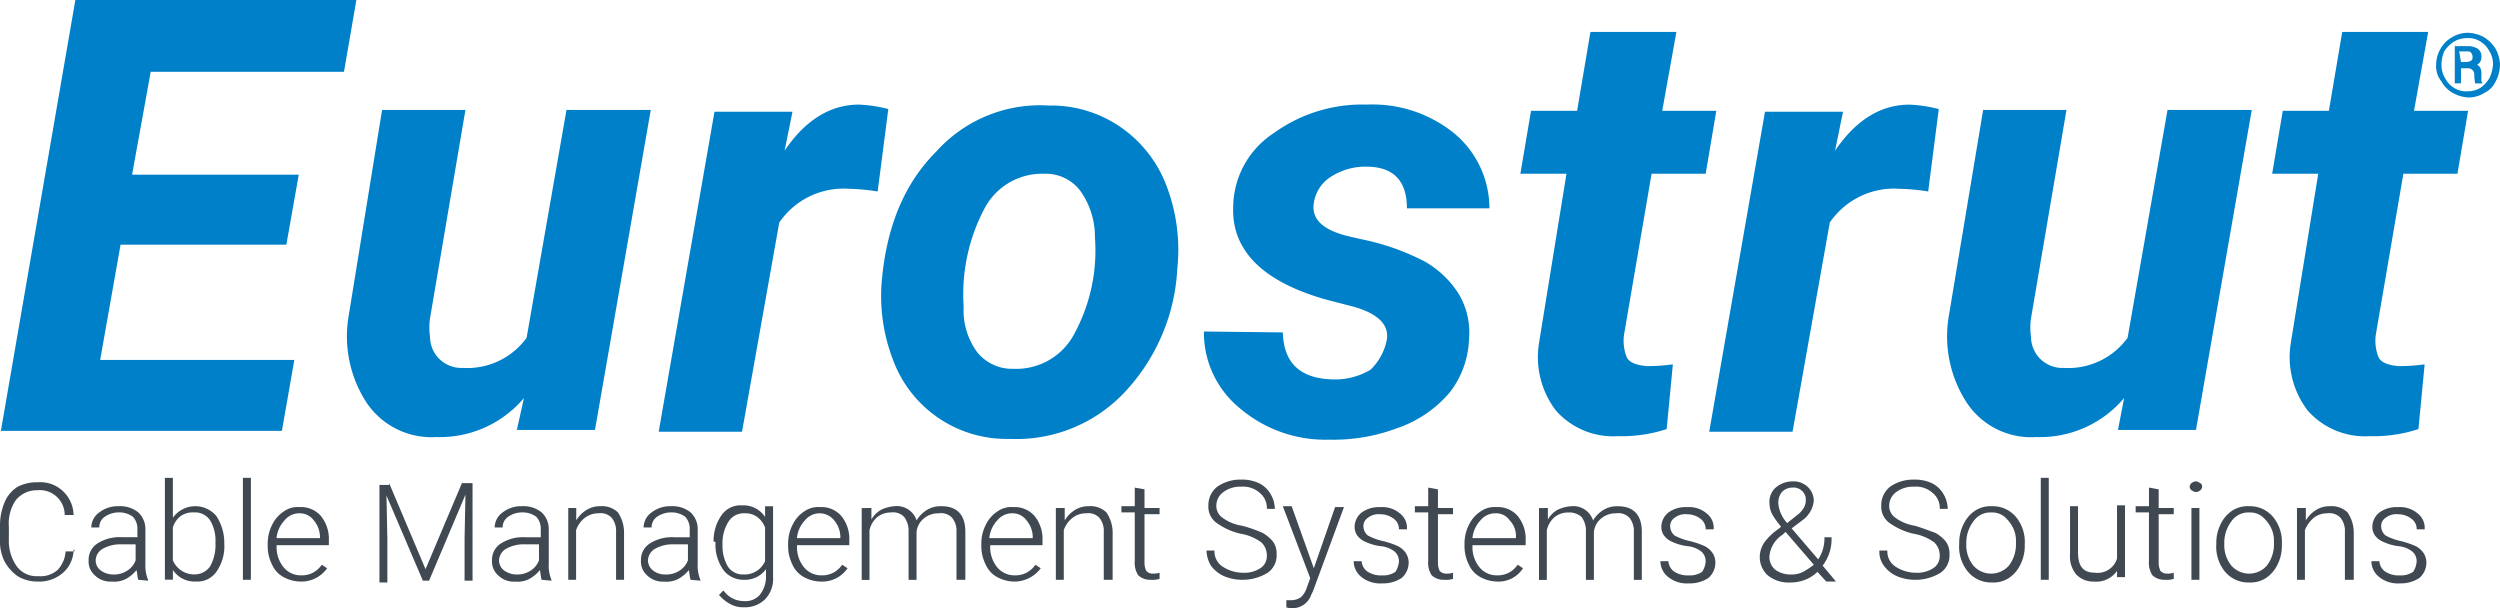 <svg xmlns="http://www.w3.org/2000/svg" width="206.121" height="50.141" viewBox="0 0 206.121 50.141">
  <g id="logo" transform="translate(-0.1 -1.6)">
    <g id="Group_28" data-name="Group 28" transform="translate(0.1 40.997)">
      <path id="Path_406" data-name="Path 406" d="M6.167,61.555a2.57,2.57,0,0,1-.95,1.973,2.994,2.994,0,0,1-2.047.658,3.13,3.13,0,0,1-1.608-.439,3.638,3.638,0,0,1-1.1-1.243A3.847,3.847,0,0,1,.1,60.6V59.582a4.889,4.889,0,0,1,.365-1.9,2.747,2.747,0,0,1,1.1-1.316A3.5,3.5,0,0,1,3.243,56a2.708,2.708,0,0,1,2.047.731A2.779,2.779,0,0,1,6.167,58.7H5.436A2.053,2.053,0,0,0,3.17,56.658a2.224,2.224,0,0,0-1.754.8,3.392,3.392,0,0,0-.585,2.193v1.023a3.628,3.628,0,0,0,.658,2.266,2.022,2.022,0,0,0,1.754.8,2.133,2.133,0,0,0,1.608-.512A2.483,2.483,0,0,0,5.509,61.7H6.24v-.146Z" transform="translate(-0.1 -55.635)" fill="#404952"/>
      <path id="Path_407" data-name="Path 407" d="M14.193,64.767c-.073-.219-.073-.439-.146-.8a2.925,2.925,0,0,1-.877.731A2.1,2.1,0,0,1,12,64.913a1.82,1.82,0,0,1-1.389-.512,1.506,1.506,0,0,1-.512-1.243,1.583,1.583,0,0,1,.731-1.389,3.4,3.4,0,0,1,2.047-.512H14.12V60.6a1.446,1.446,0,0,0-.365-1.023,1.86,1.86,0,0,0-1.169-.365,2.022,2.022,0,0,0-1.169.365,1.042,1.042,0,0,0-.439.877h-.658a1.528,1.528,0,0,1,.658-1.243,2.491,2.491,0,0,1,1.608-.512,2.362,2.362,0,0,1,1.608.512,1.871,1.871,0,0,1,.585,1.389v2.851A3.054,3.054,0,0,0,15,64.767v.073l-.8-.073Zm-2.12-.439a1.993,1.993,0,0,0,1.169-.292,1.707,1.707,0,0,0,.731-.877V61.843H12.8a2.97,2.97,0,0,0-1.535.365,1.141,1.141,0,0,0-.585.95,1.047,1.047,0,0,0,.365.8A1.746,1.746,0,0,0,12.073,64.328Z" transform="translate(-2.791 -56.361)" fill="#404952"/>
      <path id="Path_408" data-name="Path 408" d="M23.6,60.982a3.628,3.628,0,0,1-.658,2.266,1.893,1.893,0,0,1-1.681.8,2.142,2.142,0,0,1-1.9-.95v.8H18.7V55.5h.658v3.289a2.271,2.271,0,0,1,3.582-.146,4.049,4.049,0,0,1,.658,2.339Zm-.731-.146a3.214,3.214,0,0,0-.439-1.827,1.476,1.476,0,0,0-1.316-.658,1.762,1.762,0,0,0-1.1.292,1.856,1.856,0,0,0-.658.95v2.7a1.9,1.9,0,0,0,1.754,1.169,1.563,1.563,0,0,0,1.316-.658A3.588,3.588,0,0,0,22.866,60.836Z" transform="translate(-5.105 -55.5)" fill="#404952"/>
      <path id="Path_409" data-name="Path 409" d="M28.158,63.906H27.5V55.5h.658Z" transform="translate(-7.473 -55.5)" fill="#404952"/>
      <path id="Path_410" data-name="Path 410" d="M33,64.94a3.023,3.023,0,0,1-1.389-.365,2.156,2.156,0,0,1-.95-1.023,3.4,3.4,0,0,1-.365-1.535V61.8a3.4,3.4,0,0,1,.365-1.535,2.732,2.732,0,0,1,.95-1.1,2,2,0,0,1,1.316-.365,2.167,2.167,0,0,1,1.754.731,2.994,2.994,0,0,1,.658,2.047v.365H31.031v.146a2.606,2.606,0,0,0,.585,1.681,1.84,1.84,0,0,0,1.462.658,2.023,2.023,0,0,0,.95-.219,2.073,2.073,0,0,0,.731-.658l.439.292A2.6,2.6,0,0,1,33,64.94Zm-.073-5.628a1.561,1.561,0,0,0-1.243.585,2.466,2.466,0,0,0-.658,1.462h3.582v-.073A2.145,2.145,0,0,0,34.1,59.9,1.42,1.42,0,0,0,32.931,59.312Z" transform="translate(-8.226 -56.388)" fill="#404952"/>
      <path id="Path_411" data-name="Path 411" d="M43.7,56.1l3,7.09,3-7.09h.877v8.04h-.658V60.632l.073-3.582-3,7.09h-.512l-3-7.017.073,3.582v3.582H42.9v-8.04h.8Z" transform="translate(-11.616 -55.661)" fill="#404952"/>
      <path id="Path_412" data-name="Path 412" d="M59.693,64.767c-.073-.219-.073-.439-.146-.8a2.925,2.925,0,0,1-.877.731,2.1,2.1,0,0,1-1.169.219,1.82,1.82,0,0,1-1.389-.512,1.506,1.506,0,0,1-.512-1.243,1.583,1.583,0,0,1,.731-1.389,3.4,3.4,0,0,1,2.047-.512H59.62V60.6a1.446,1.446,0,0,0-.365-1.023,1.86,1.86,0,0,0-1.169-.365,2.022,2.022,0,0,0-1.169.365,1.042,1.042,0,0,0-.439.877h-.658a1.528,1.528,0,0,1,.658-1.243,2.491,2.491,0,0,1,1.608-.512,2.362,2.362,0,0,1,1.608.512,1.871,1.871,0,0,1,.585,1.389v2.851a3.054,3.054,0,0,0,.219,1.316v.073l-.8-.073Zm-2.12-.439a1.993,1.993,0,0,0,1.169-.292,1.707,1.707,0,0,0,.731-.877V61.843H58.3a2.97,2.97,0,0,0-1.535.365,1.141,1.141,0,0,0-.585.95,1.047,1.047,0,0,0,.365.8A1.746,1.746,0,0,0,57.573,64.328Z" transform="translate(-15.034 -56.361)" fill="#404952"/>
      <path id="Path_413" data-name="Path 413" d="M64.858,58.846v1.023a2.52,2.52,0,0,1,.877-.877,2.063,2.063,0,0,1,1.1-.292,1.884,1.884,0,0,1,1.462.512A2.984,2.984,0,0,1,68.8,60.82v3.947h-.658V60.82a1.716,1.716,0,0,0-.365-1.169,1.258,1.258,0,0,0-1.1-.365,1.8,1.8,0,0,0-1.1.365,2.179,2.179,0,0,0-.731,1.023v4.093H64.2v-5.92Z" transform="translate(-17.348 -56.361)" fill="#404952"/>
      <path id="Path_414" data-name="Path 414" d="M76.493,64.767c-.073-.219-.073-.439-.146-.8a2.925,2.925,0,0,1-.877.731,2.1,2.1,0,0,1-1.169.219,1.82,1.82,0,0,1-1.389-.512,1.506,1.506,0,0,1-.512-1.243,1.583,1.583,0,0,1,.731-1.389,3.4,3.4,0,0,1,2.047-.512H76.42V60.6a1.446,1.446,0,0,0-.365-1.023,1.86,1.86,0,0,0-1.169-.365,2.022,2.022,0,0,0-1.169.365,1.042,1.042,0,0,0-.439.877h-.658a1.528,1.528,0,0,1,.658-1.243,2.491,2.491,0,0,1,1.608-.512,2.362,2.362,0,0,1,1.608.512,1.871,1.871,0,0,1,.585,1.389v2.851a3.054,3.054,0,0,0,.219,1.316v.073l-.8-.073Zm-2.12-.439a1.993,1.993,0,0,0,1.169-.292,1.707,1.707,0,0,0,.731-.877V61.843H75.1a2.97,2.97,0,0,0-1.535.365,1.141,1.141,0,0,0-.585.95,1.047,1.047,0,0,0,.365.8A1.585,1.585,0,0,0,74.373,64.328Z" transform="translate(-19.554 -56.361)" fill="#404952"/>
      <path id="Path_415" data-name="Path 415" d="M80.6,61.67a3.628,3.628,0,0,1,.658-2.266,1.893,1.893,0,0,1,1.681-.8,2.142,2.142,0,0,1,1.9.95v-.877H85.5V64.52a2.432,2.432,0,0,1-.658,1.827,2.371,2.371,0,0,1-1.754.658,2.145,2.145,0,0,1-1.169-.292,2.925,2.925,0,0,1-.877-.731l.365-.365a2.048,2.048,0,0,0,1.681.877,1.564,1.564,0,0,0,1.316-.512,2.414,2.414,0,0,0,.512-1.389v-.731a2.125,2.125,0,0,1-1.827.877,2.079,2.079,0,0,1-1.681-.8,3.628,3.628,0,0,1-.658-2.266V61.6H80.6Zm.731.146a3.381,3.381,0,0,0,.439,1.827,1.476,1.476,0,0,0,1.316.658,1.834,1.834,0,0,0,1.754-1.1V60.427a2,2,0,0,0-.658-.877,1.678,1.678,0,0,0-1.023-.292,1.476,1.476,0,0,0-1.316.658A3.277,3.277,0,0,0,81.331,61.816Z" transform="translate(-21.761 -56.334)" fill="#404952"/>
      <path id="Path_416" data-name="Path 416" d="M91.7,64.94a3.023,3.023,0,0,1-1.389-.365,2.156,2.156,0,0,1-.95-1.023A3.4,3.4,0,0,1,89,62.016V61.8a3.4,3.4,0,0,1,.365-1.535,2.732,2.732,0,0,1,.95-1.1,2,2,0,0,1,1.316-.365,2.167,2.167,0,0,1,1.754.731,2.994,2.994,0,0,1,.658,2.047v.365H89.731v.146a2.606,2.606,0,0,0,.585,1.681,1.84,1.84,0,0,0,1.462.658,2.023,2.023,0,0,0,.95-.219,2.073,2.073,0,0,0,.731-.658l.439.292A2.516,2.516,0,0,1,91.7,64.94Zm-.073-5.628a1.561,1.561,0,0,0-1.243.585,2.466,2.466,0,0,0-.658,1.462h3.582v-.073A2.145,2.145,0,0,0,92.8,59.9,1.526,1.526,0,0,0,91.631,59.312Z" transform="translate(-24.021 -56.388)" fill="#404952"/>
      <path id="Path_417" data-name="Path 417" d="M98.1,58.846v.95a2.114,2.114,0,0,1,.8-.8A3.063,3.063,0,0,1,100,58.7a1.712,1.712,0,0,1,1.827,1.169,2.52,2.52,0,0,1,.877-.877,2.145,2.145,0,0,1,1.169-.292c1.316,0,1.973.731,1.973,2.12v3.947h-.731V60.82a1.716,1.716,0,0,0-.365-1.169,1.258,1.258,0,0,0-1.1-.365,1.844,1.844,0,0,0-1.243.439,1.636,1.636,0,0,0-.585,1.1v3.947h-.658v-4.02a1.86,1.86,0,0,0-.365-1.169,1.258,1.258,0,0,0-1.1-.365,1.8,1.8,0,0,0-1.1.365,2.008,2.008,0,0,0-.658,1.1v4.093H97.3v-5.92Z" transform="translate(-26.254 -56.361)" fill="#404952"/>
      <path id="Path_418" data-name="Path 418" d="M113.5,64.94a3.023,3.023,0,0,1-1.389-.365,2.156,2.156,0,0,1-.95-1.023,3.4,3.4,0,0,1-.365-1.535V61.8a3.4,3.4,0,0,1,.365-1.535,2.732,2.732,0,0,1,.95-1.1,2,2,0,0,1,1.316-.365,2.167,2.167,0,0,1,1.754.731,2.994,2.994,0,0,1,.658,2.047v.365h-4.312v.146a2.606,2.606,0,0,0,.585,1.681,1.84,1.84,0,0,0,1.462.658,2.023,2.023,0,0,0,.95-.219,2.073,2.073,0,0,0,.731-.658l.439.292A2.7,2.7,0,0,1,113.5,64.94Zm-.146-5.628a1.561,1.561,0,0,0-1.243.585,2.466,2.466,0,0,0-.658,1.462h3.582v-.073a2.145,2.145,0,0,0-.512-1.389A1.42,1.42,0,0,0,113.358,59.312Z" transform="translate(-29.887 -56.388)" fill="#404952"/>
      <path id="Path_419" data-name="Path 419" d="M119.931,58.846v1.023a2.519,2.519,0,0,1,.877-.877,2.063,2.063,0,0,1,1.1-.292,1.884,1.884,0,0,1,1.462.512,2.984,2.984,0,0,1,.512,1.608v3.947h-.731V60.82a1.716,1.716,0,0,0-.365-1.169,1.258,1.258,0,0,0-1.1-.365,1.8,1.8,0,0,0-1.1.365,2.179,2.179,0,0,0-.731,1.023v4.093H119.2v-5.92Z" transform="translate(-32.147 -56.361)" fill="#404952"/>
      <path id="Path_420" data-name="Path 420" d="M128.5,56.746v1.535h1.243v.512H128.5V62.74a1.572,1.572,0,0,0,.146.731.719.719,0,0,0,.585.219,1.427,1.427,0,0,0,.512-.073v.512a2.037,2.037,0,0,1-.731.073,1.446,1.446,0,0,1-1.023-.365,1.854,1.854,0,0,1-.292-1.169v-4.02h-1.1v-.512h1.1V56.6l.8.146Z" transform="translate(-34.138 -55.796)" fill="#404952"/>
      <path id="Path_421" data-name="Path 421" d="M141.17,61.986a1.488,1.488,0,0,0-.439-1.1,4.009,4.009,0,0,0-1.754-.731,5.4,5.4,0,0,1-1.827-.8,1.654,1.654,0,0,1-.8-1.535,1.932,1.932,0,0,1,.731-1.535,3.326,3.326,0,0,1,1.973-.585,3.272,3.272,0,0,1,1.462.292,2.222,2.222,0,0,1,.95.877,2.464,2.464,0,0,1,.365,1.243h-.658a1.606,1.606,0,0,0-.585-1.316,2.059,2.059,0,0,0-1.535-.512,2.319,2.319,0,0,0-1.462.439,1.388,1.388,0,0,0-.585,1.1,1.185,1.185,0,0,0,.512,1.023,3.674,3.674,0,0,0,1.608.658,10.865,10.865,0,0,1,1.681.585,2.925,2.925,0,0,1,.877.731,1.678,1.678,0,0,1,.292,1.023,1.749,1.749,0,0,1-.731,1.535,3.995,3.995,0,0,1-3.582.292,2.659,2.659,0,0,1-1.1-.877,2.464,2.464,0,0,1-.365-1.243h.658a1.476,1.476,0,0,0,.658,1.316,3.052,3.052,0,0,0,1.681.512,2.4,2.4,0,0,0,1.535-.439A1.18,1.18,0,0,0,141.17,61.986Z" transform="translate(-36.721 -55.554)" fill="#404952"/>
      <path id="Path_422" data-name="Path 422" d="M147.358,63.816l1.754-5.043h.731l-2.558,6.944-.146.292a1.618,1.618,0,0,1-1.535,1.1,1.244,1.244,0,0,1-.512-.073v-.585h.365a1.473,1.473,0,0,0,.8-.219,1.7,1.7,0,0,0,.512-.8l.292-.8L144.8,58.7h.731Z" transform="translate(-39.035 -56.361)" fill="#404952"/>
      <path id="Path_423" data-name="Path 423" d="M156.528,63.259a1.047,1.047,0,0,0-.365-.8,2.179,2.179,0,0,0-1.169-.439,4.211,4.211,0,0,1-1.243-.365,1.592,1.592,0,0,1-.658-.512,1.235,1.235,0,0,1-.219-.731,1.526,1.526,0,0,1,.585-1.169,2.4,2.4,0,0,1,1.535-.439,2.243,2.243,0,0,1,1.608.512,1.5,1.5,0,0,1,.585,1.316h-.658a1.042,1.042,0,0,0-.439-.877,1.8,1.8,0,0,0-1.1-.365,1.429,1.429,0,0,0-1.023.292.809.809,0,0,0-.365.731,1.015,1.015,0,0,0,.365.731,4.949,4.949,0,0,0,1.169.439,6.8,6.8,0,0,1,1.316.439,1.726,1.726,0,0,1,.658.585,1.473,1.473,0,0,1,.219.8,1.673,1.673,0,0,1-.585,1.243,2.78,2.78,0,0,1-1.608.439,2.437,2.437,0,0,1-1.681-.512,1.66,1.66,0,0,1-.658-1.316h.658a1.115,1.115,0,0,0,.512.877,1.993,1.993,0,0,0,1.169.292,1.761,1.761,0,0,0,1.1-.292A1.791,1.791,0,0,0,156.528,63.259Z" transform="translate(-41.188 -56.388)" fill="#404952"/>
      <path id="Path_424" data-name="Path 424" d="M161.6,56.746v1.535h1.243v.512H161.6V62.74a1.573,1.573,0,0,0,.146.731.719.719,0,0,0,.585.219,1.427,1.427,0,0,0,.512-.073v.512a2.037,2.037,0,0,1-.731.073,1.446,1.446,0,0,1-1.023-.365,1.854,1.854,0,0,1-.292-1.169v-4.02h-1.1v-.512h1.1V56.6l.8.146Z" transform="translate(-43.044 -55.796)" fill="#404952"/>
      <path id="Path_425" data-name="Path 425" d="M168,64.94a3.023,3.023,0,0,1-1.389-.365,2.156,2.156,0,0,1-.95-1.023,3.4,3.4,0,0,1-.365-1.535V61.8a3.4,3.4,0,0,1,.365-1.535,2.732,2.732,0,0,1,.95-1.1,2,2,0,0,1,1.316-.365,2.167,2.167,0,0,1,1.754.731,2.994,2.994,0,0,1,.658,2.047v.365h-4.386v.146a2.606,2.606,0,0,0,.585,1.681,1.84,1.84,0,0,0,1.462.658,2.023,2.023,0,0,0,.95-.219,2.073,2.073,0,0,0,.731-.658l.439.292A2.391,2.391,0,0,1,168,64.94Zm-.146-5.628a1.561,1.561,0,0,0-1.243.585,2.466,2.466,0,0,0-.658,1.462h3.582v-.073a1.82,1.82,0,0,0-.512-1.389A1.328,1.328,0,0,0,167.858,59.312Z" transform="translate(-44.551 -56.388)" fill="#404952"/>
      <path id="Path_426" data-name="Path 426" d="M174.431,58.846v.95a2.114,2.114,0,0,1,.8-.8,3.063,3.063,0,0,1,1.1-.292,1.712,1.712,0,0,1,1.827,1.169,2.52,2.52,0,0,1,.877-.877,2.145,2.145,0,0,1,1.169-.292c1.316,0,1.973.731,1.973,2.12v3.947h-.658V60.82a1.716,1.716,0,0,0-.365-1.169,1.258,1.258,0,0,0-1.1-.365,1.844,1.844,0,0,0-1.243.439,1.636,1.636,0,0,0-.585,1.1v3.947h-.658v-4.02a1.86,1.86,0,0,0-.365-1.169,1.513,1.513,0,0,0-1.1-.365,1.8,1.8,0,0,0-1.1.365,2.008,2.008,0,0,0-.658,1.1v4.093H173.7v-5.92Z" transform="translate(-46.812 -56.361)" fill="#404952"/>
      <path id="Path_427" data-name="Path 427" d="M191.128,63.259a1.047,1.047,0,0,0-.365-.8,2.179,2.179,0,0,0-1.169-.439,4.21,4.21,0,0,1-1.243-.365,1.592,1.592,0,0,1-.658-.512,1.235,1.235,0,0,1-.219-.731,1.526,1.526,0,0,1,.585-1.169,2.4,2.4,0,0,1,1.535-.439,2.243,2.243,0,0,1,1.608.512,1.5,1.5,0,0,1,.585,1.316h-.658a1.042,1.042,0,0,0-.439-.877,1.8,1.8,0,0,0-1.1-.365,1.429,1.429,0,0,0-1.023.292.809.809,0,0,0-.365.731,1.015,1.015,0,0,0,.365.731,4.949,4.949,0,0,0,1.169.439,6.8,6.8,0,0,1,1.316.439,1.726,1.726,0,0,1,.658.585,1.473,1.473,0,0,1,.219.8,1.673,1.673,0,0,1-.585,1.243,2.78,2.78,0,0,1-1.608.439,2.437,2.437,0,0,1-1.681-.512,1.66,1.66,0,0,1-.658-1.316h.658a1.115,1.115,0,0,0,.512.877,1.993,1.993,0,0,0,1.169.292,1.761,1.761,0,0,0,1.1-.292A1.791,1.791,0,0,0,191.128,63.259Z" transform="translate(-50.498 -56.388)" fill="#404952"/>
      <path id="Path_428" data-name="Path 428" d="M200.354,59.628a6.856,6.856,0,0,1-.731-1.023,1.946,1.946,0,0,1-.219-.877,1.564,1.564,0,0,1,.512-1.316A2.145,2.145,0,0,1,201.3,55.9a1.719,1.719,0,0,1,1.243.439,1.59,1.59,0,0,1,.512,1.169,2.246,2.246,0,0,1-.95,1.608l-.877.658,2.193,2.558a3.14,3.14,0,0,0,.512-1.827h.585a3.581,3.581,0,0,1-.731,2.339l1.1,1.316h-.8l-.731-.8a3.066,3.066,0,0,1-1.023.658,3.414,3.414,0,0,1-1.243.219,2.735,2.735,0,0,1-1.827-.585,2.041,2.041,0,0,1-.658-1.608,2.175,2.175,0,0,1,.365-1.1,4.864,4.864,0,0,1,1.243-1.169Zm.877,3.947a2.023,2.023,0,0,0,.95-.219,6.1,6.1,0,0,0,.877-.585l-2.266-2.631-.073-.073-.219.219a2.377,2.377,0,0,0-1.1,1.754,1.363,1.363,0,0,0,.512,1.169A2.17,2.17,0,0,0,201.231,63.575Zm-1.1-5.847a2.763,2.763,0,0,0,.731,1.608l.731-.585a2.225,2.225,0,0,0,.585-.585,1.235,1.235,0,0,0,.219-.731.938.938,0,0,0-.292-.731,1,1,0,0,0-.8-.292,1.21,1.21,0,0,0-.877.365A1.348,1.348,0,0,0,200.135,57.727Z" transform="translate(-53.512 -55.608)" fill="#404952"/>
      <path id="Path_429" data-name="Path 429" d="M217.07,61.986a1.487,1.487,0,0,0-.439-1.1,4.009,4.009,0,0,0-1.754-.731,5.4,5.4,0,0,1-1.827-.8,1.654,1.654,0,0,1-.8-1.535,1.932,1.932,0,0,1,.731-1.535,3.326,3.326,0,0,1,1.973-.585,3.272,3.272,0,0,1,1.462.292,2.221,2.221,0,0,1,.95.877,2.464,2.464,0,0,1,.365,1.243h-.658a1.606,1.606,0,0,0-.585-1.316,2.059,2.059,0,0,0-1.535-.512,2.319,2.319,0,0,0-1.462.439,1.388,1.388,0,0,0-.585,1.1,1.185,1.185,0,0,0,.512,1.023,3.674,3.674,0,0,0,1.608.658c.731.219,1.243.439,1.681.585a2.925,2.925,0,0,1,.877.731,1.678,1.678,0,0,1,.292,1.023,1.749,1.749,0,0,1-.731,1.535,3.995,3.995,0,0,1-3.582.292,2.659,2.659,0,0,1-1.1-.877,1.913,1.913,0,0,1-.365-1.243h.658a1.476,1.476,0,0,0,.658,1.316,3.053,3.053,0,0,0,1.681.512,2.4,2.4,0,0,0,1.535-.439A1.18,1.18,0,0,0,217.07,61.986Z" transform="translate(-57.144 -55.554)" fill="#404952"/>
      <path id="Path_430" data-name="Path 430" d="M221.1,61.7a3.4,3.4,0,0,1,.365-1.535,2.732,2.732,0,0,1,.95-1.1A2.338,2.338,0,0,1,223.8,58.7a2.5,2.5,0,0,1,1.973.877,3.255,3.255,0,0,1,.731,2.266v.146a3.4,3.4,0,0,1-.365,1.535,2.732,2.732,0,0,1-.95,1.1,2.338,2.338,0,0,1-1.389.365,2.5,2.5,0,0,1-1.973-.877,3.255,3.255,0,0,1-.731-2.266Zm.585.146a2.667,2.667,0,0,0,.585,1.754,1.953,1.953,0,0,0,2.924,0,2.877,2.877,0,0,0,.585-1.827v-.146a2.4,2.4,0,0,0-.292-1.243,2.925,2.925,0,0,0-.731-.877,1.678,1.678,0,0,0-1.023-.292,1.706,1.706,0,0,0-1.462.731,2.948,2.948,0,0,0-.585,1.9Z" transform="translate(-59.566 -56.361)" fill="#404952"/>
      <path id="Path_431" data-name="Path 431" d="M230.958,63.906H230.3V55.5h.658Z" transform="translate(-62.041 -55.5)" fill="#404952"/>
      <path id="Path_432" data-name="Path 432" d="M237.474,64.009a2.088,2.088,0,0,1-1.9.877,1.922,1.922,0,0,1-1.462-.585,2.32,2.32,0,0,1-.512-1.681V58.673h.658v3.8c0,1.169.439,1.681,1.389,1.681a1.661,1.661,0,0,0,1.827-1.169V58.6h.658v5.92h-.658Z" transform="translate(-62.929 -56.334)" fill="#404952"/>
      <path id="Path_433" data-name="Path 433" d="M242.9,56.746v1.535h1.243v.512H242.9V62.74a1.572,1.572,0,0,0,.146.731.719.719,0,0,0,.585.219,1.427,1.427,0,0,0,.512-.073v.512a2.037,2.037,0,0,1-.731.073,1.446,1.446,0,0,1-1.023-.365,1.854,1.854,0,0,1-.292-1.169v-4.02H241v-.512h1.1V56.6l.8.146Z" transform="translate(-64.92 -55.796)" fill="#404952"/>
      <path id="Path_434" data-name="Path 434" d="M247.1,56.339a.38.38,0,0,1,.146-.292.558.558,0,0,1,.365-.146c.146,0,.219.073.365.146a.292.292,0,0,1,.146.292.38.38,0,0,1-.146.292.558.558,0,0,1-.365.146c-.146,0-.219-.073-.365-.146A.38.38,0,0,1,247.1,56.339Zm.8,7.675h-.658v-5.92h.658Z" transform="translate(-66.562 -55.608)" fill="#404952"/>
      <path id="Path_435" data-name="Path 435" d="M250.1,61.7a3.4,3.4,0,0,1,.365-1.535,2.732,2.732,0,0,1,.95-1.1A2.338,2.338,0,0,1,252.8,58.7a2.5,2.5,0,0,1,1.974.877,3.255,3.255,0,0,1,.731,2.266v.146a3.4,3.4,0,0,1-.365,1.535,2.732,2.732,0,0,1-.95,1.1,2.338,2.338,0,0,1-1.389.365,2.5,2.5,0,0,1-1.973-.877,3.255,3.255,0,0,1-.731-2.266Zm.658.146a2.667,2.667,0,0,0,.585,1.754,1.953,1.953,0,0,0,2.924,0,2.877,2.877,0,0,0,.585-1.827v-.146a2.4,2.4,0,0,0-.292-1.243,2.925,2.925,0,0,0-.731-.877,1.678,1.678,0,0,0-1.023-.292,1.706,1.706,0,0,0-1.462.731,2.948,2.948,0,0,0-.585,1.9Z" transform="translate(-67.369 -56.361)" fill="#404952"/>
      <path id="Path_436" data-name="Path 436" d="M259.931,58.846v1.023a2.52,2.52,0,0,1,.877-.877,2.063,2.063,0,0,1,1.1-.292,1.884,1.884,0,0,1,1.462.512,2.984,2.984,0,0,1,.512,1.608v3.947h-.731V60.82a1.716,1.716,0,0,0-.365-1.169,1.258,1.258,0,0,0-1.1-.365,1.8,1.8,0,0,0-1.1.365,2.623,2.623,0,0,0-.731,1.023v4.093H259.2v-5.92Z" transform="translate(-69.818 -56.361)" fill="#404952"/>
      <path id="Path_437" data-name="Path 437" d="M271.328,63.259a1.047,1.047,0,0,0-.365-.8,2.179,2.179,0,0,0-1.169-.439,4.211,4.211,0,0,1-1.243-.365,1.592,1.592,0,0,1-.658-.512,1.235,1.235,0,0,1-.219-.731,1.526,1.526,0,0,1,.585-1.169,2.4,2.4,0,0,1,1.535-.439,2.243,2.243,0,0,1,1.608.512,1.5,1.5,0,0,1,.585,1.316h-.658a1.042,1.042,0,0,0-.439-.877,1.8,1.8,0,0,0-1.1-.365,1.429,1.429,0,0,0-1.023.292.809.809,0,0,0-.365.731,1.015,1.015,0,0,0,.365.731,4.949,4.949,0,0,0,1.169.439,6.8,6.8,0,0,1,1.316.439,1.725,1.725,0,0,1,.658.585,1.473,1.473,0,0,1,.219.8,1.673,1.673,0,0,1-.585,1.243,2.78,2.78,0,0,1-1.608.439,2.437,2.437,0,0,1-1.681-.512,1.66,1.66,0,0,1-.658-1.316h.658a1.115,1.115,0,0,0,.512.877,1.993,1.993,0,0,0,1.169.292,1.761,1.761,0,0,0,1.1-.292A1.791,1.791,0,0,0,271.328,63.259Z" transform="translate(-72.078 -56.388)" fill="#404952"/>
    </g>
    <g id="Group_29" data-name="Group 29" transform="translate(0.173 1.6)">
      <path id="Path_438" data-name="Path 438" d="M23.736,21.774H10.067l-1.681,9.5H24.394L23.37,37.123H.2L6.34,1.6H29.51L28.487,7.52H12.553L11.018,16H24.759Z" transform="translate(-0.2 -1.6)" fill="#0080c9"/>
      <path id="Path_439" data-name="Path 439" d="M53.843,37.755a9.067,9.067,0,0,1-7.236,3.216,6.447,6.447,0,0,1-5.7-2.778,10.012,10.012,0,0,1-1.535-7.09L42.148,14h6.871L46.1,31.177a5.4,5.4,0,0,0,0,1.535,2.577,2.577,0,0,0,2.7,2.558,6.031,6.031,0,0,0,5.263-2.485L57.351,14H64.3l-4.6,26.386H53.258Z" transform="translate(-10.718 -4.937)" fill="#0080c9"/>
      <path id="Path_440" data-name="Path 440" d="M92.454,20.563a16.29,16.29,0,0,0-2.339-.219,6.414,6.414,0,0,0-5.774,2.778l-3.07,17.25H74.4L79,13.985h6.432L84.779,17.2c1.681-2.485,3.728-3.8,6.14-3.8a11.388,11.388,0,0,1,2.412.365Z" transform="translate(-20.165 -4.775)" fill="#0080c9"/>
      <path id="Path_441" data-name="Path 441" d="M113.315,13.5a10.059,10.059,0,0,1,5.994,1.827,10.3,10.3,0,0,1,3.728,4.824,14.806,14.806,0,0,1,.877,6.8,16.069,16.069,0,0,1-4.386,10.233,12.248,12.248,0,0,1-9.429,3.8,9.981,9.981,0,0,1-9.648-6.578,14.625,14.625,0,0,1-.877-6.725c.439-4.386,1.9-7.821,4.459-10.379A11.5,11.5,0,0,1,113.315,13.5ZM106.3,30.088a5.805,5.805,0,0,0,1.1,3.728,3.682,3.682,0,0,0,3,1.389,5.4,5.4,0,0,0,5.043-2.924,14.386,14.386,0,0,0,1.681-7.894,6.524,6.524,0,0,0-1.169-3.8,3.544,3.544,0,0,0-3-1.462,5.369,5.369,0,0,0-4.97,2.924A15.123,15.123,0,0,0,106.3,30.088Z" transform="translate(-26.92 -4.798)" fill="#0080c9"/>
      <path id="Path_442" data-name="Path 442" d="M150.957,32.916c.292-1.316-.658-2.266-2.7-2.851l-2.266-.585c-5.19-1.462-7.821-4.02-7.675-7.675a7.36,7.36,0,0,1,3.362-6.067,12.428,12.428,0,0,1,7.675-2.339,10.683,10.683,0,0,1,7.236,2.412,8.043,8.043,0,0,1,2.851,6.14h-6.8c0-2.266-1.1-3.435-3.362-3.435a5.215,5.215,0,0,0-2.851.8,3.076,3.076,0,0,0-1.462,2.193c-.219,1.316.731,2.266,3,2.778l.95.219a19.834,19.834,0,0,1,5.19,1.827,8.017,8.017,0,0,1,2.778,2.631,6.158,6.158,0,0,1,.877,3.728,7.548,7.548,0,0,1-1.608,4.459,9.829,9.829,0,0,1-4.312,2.924,14.954,14.954,0,0,1-5.628.95,10.863,10.863,0,0,1-7.309-2.558,8.034,8.034,0,0,1-3-6.359l6.505.073c.073,2.558,1.462,3.8,4.093,3.874a5.713,5.713,0,0,0,3.143-.8A4.73,4.73,0,0,0,150.957,32.916Z" transform="translate(-36.714 -4.775)" fill="#0080c9"/>
      <path id="Path_443" data-name="Path 443" d="M184.464,5.2l-1.169,6.505h4.459l-.877,5.19h-4.459l-2.266,13.23a3.674,3.674,0,0,0,.219,1.9c.219.439.8.658,1.681.731a15.9,15.9,0,0,0,2.12-.146l-.512,5.336a11.894,11.894,0,0,1-4.02.585,6.3,6.3,0,0,1-5.116-2.12,7.269,7.269,0,0,1-1.389-5.555L175.4,16.895h-3.8l.877-5.19h3.8l1.1-6.505Z" transform="translate(-46.32 -2.569)" fill="#0080c9"/>
      <path id="Path_444" data-name="Path 444" d="M210.954,20.563a16.29,16.29,0,0,0-2.339-.219,6.414,6.414,0,0,0-5.774,2.778l-3.07,17.25H192.9l4.6-26.386h6.432l-.658,3.216c1.681-2.485,3.728-3.8,6.14-3.8a11.388,11.388,0,0,1,2.412.365Z" transform="translate(-52.051 -4.775)" fill="#0080c9"/>
      <path id="Path_445" data-name="Path 445" d="M234.343,37.755a9.067,9.067,0,0,1-7.236,3.216,6.363,6.363,0,0,1-5.7-2.778,10.012,10.012,0,0,1-1.535-7.09L222.721,14h6.871l-2.924,17.177a5.4,5.4,0,0,0,0,1.535,2.577,2.577,0,0,0,2.7,2.558,6.031,6.031,0,0,0,5.263-2.485L237.924,14h6.944l-4.6,26.386h-6.432Z" transform="translate(-59.287 -4.937)" fill="#0080c9"/>
      <path id="Path_446" data-name="Path 446" d="M269.264,5.2l-1.169,6.505h4.459l-.877,5.19h-4.459l-2.266,13.23a3.674,3.674,0,0,0,.219,1.9c.219.439.8.658,1.681.731a15.9,15.9,0,0,0,2.12-.146l-.512,5.336a11.894,11.894,0,0,1-4.02.585,6.3,6.3,0,0,1-5.116-2.12,7.269,7.269,0,0,1-1.389-5.555L260.2,16.895h-3.8l.877-5.19h3.8l1.1-6.505Z" transform="translate(-69.137 -2.569)" fill="#0080c9"/>
      <path id="Path_447" data-name="Path 447" d="M274.9,7.931a2.524,2.524,0,0,1,.365-1.316,2.376,2.376,0,0,1,.95-.95,2.524,2.524,0,0,1,1.316-.365,2.978,2.978,0,0,1,1.316.365,2.95,2.95,0,0,1,.95.95,2.978,2.978,0,0,1,.365,1.316A3.023,3.023,0,0,1,279.8,9.32a2,2,0,0,1-.95.95,2.464,2.464,0,0,1-1.243.365,2.978,2.978,0,0,1-1.316-.365,2.376,2.376,0,0,1-.95-.95A1.977,1.977,0,0,1,274.9,7.931Zm.439,0a2.063,2.063,0,0,0,.292,1.1,1.944,1.944,0,0,0,.731.8,1.762,1.762,0,0,0,1.1.292,2.063,2.063,0,0,0,1.1-.292,2.529,2.529,0,0,0,.731-.8,3.063,3.063,0,0,0,.292-1.1,1.9,1.9,0,0,0-.292-1.1,1.944,1.944,0,0,0-.731-.8,1.762,1.762,0,0,0-1.1-.292,2.063,2.063,0,0,0-1.1.292,2.806,2.806,0,0,0-.8.8A2.934,2.934,0,0,0,275.339,7.931Zm1.608.292V9.466h-.512V6.4h1.023a1.559,1.559,0,0,1,.877.219.77.77,0,0,1,.292.731.651.651,0,0,1-.365.585.571.571,0,0,1,.292.292,1.084,1.084,0,0,1,.073.512v.439a.269.269,0,0,0,.073.219v.073h-.585a4.272,4.272,0,0,1-.073-.731.5.5,0,0,0-.512-.512Zm0-.512h.439a.784.784,0,0,0,.439-.146c.073-.073.073-.146.073-.292a.558.558,0,0,0-.146-.365c-.073-.073-.219-.073-.439-.073H276.8l.146.877Z" transform="translate(-74.115 -2.596)" fill="#0080c9"/>
    </g>
  </g>
</svg>
